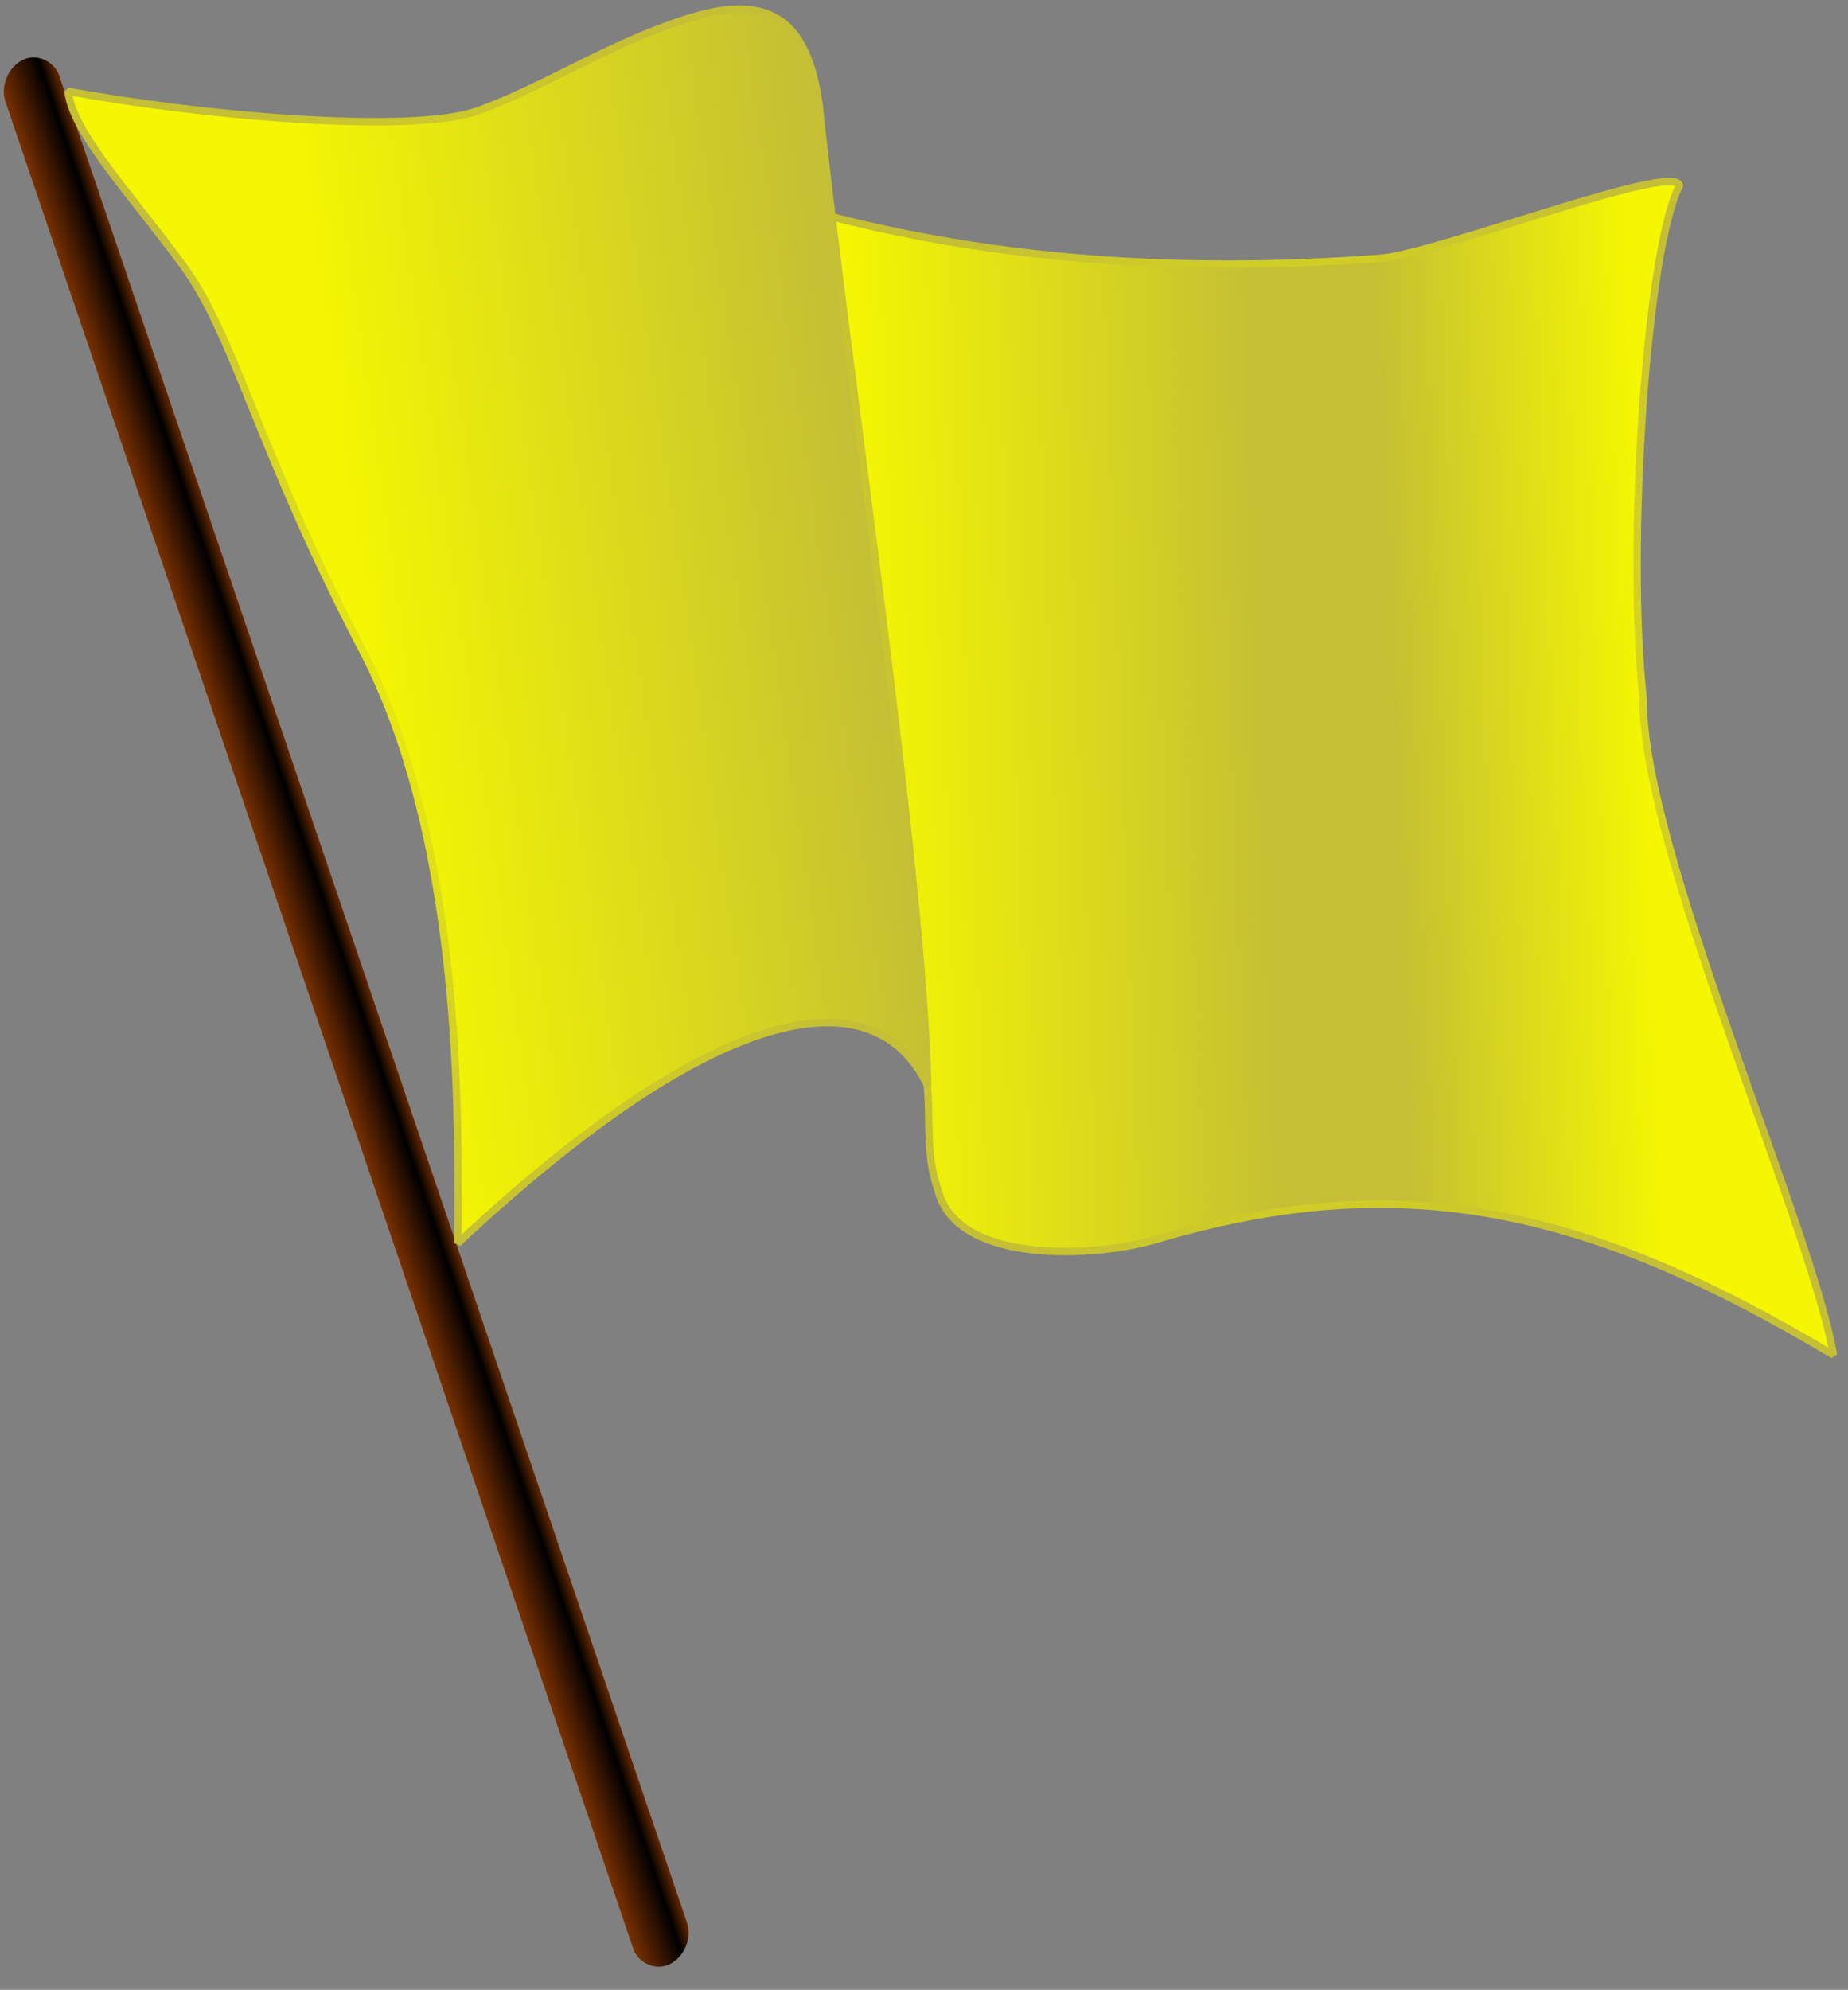 <?xml version="1.0" encoding="UTF-8" standalone="no"?>
<!-- Created with Inkscape (http://www.inkscape.org/) -->
<svg
   xmlns:svg="http://www.w3.org/2000/svg"
   xmlns="http://www.w3.org/2000/svg"
   xmlns:xlink="http://www.w3.org/1999/xlink"
   version="1.0"
   width="249"
   height="268"
   id="svg2">
  <rect width="100%" height="100%" fill="#808080" stroke="none"/>
  <defs
     id="d">
    <linearGradient
       id="g1">
      <stop
         id="s1"
         style="stop-color:#f4f602;stop-opacity:1"
         offset="0" />
      <stop
         id="s2"
         style="stop-color:#c4bf34;stop-opacity:1"
         offset="0.52" />
      <stop
         id="s3"
         style="stop-color:#c4bf34;stop-opacity:1"
         offset="0.67" />
      <stop
         id="s4"
         style="stop-color:#f4f602;stop-opacity:1"
         offset="1" />
    </linearGradient>
    <linearGradient
       id="g2">
      <stop
         id="s5"
         style="stop-color:#783000;stop-opacity:1"
         offset="0" />
      <stop
         id="s6"
         style="stop-color:#000000;stop-opacity:1"
         offset="0.75" />
      <stop
         id="s7"
         style="stop-color:#642800;stop-opacity:1"
         offset="1" />
    </linearGradient>
    <linearGradient
       id="g3">
      <stop
         id="s8"
         style="stop-color:#f4f602;stop-opacity:1"
         offset="0" />
      <stop
         id="s9"
         style="stop-color:#c4bf34;stop-opacity:1"
         offset="1" />
    </linearGradient>
    <linearGradient
       x1="48.975"
       y1="87.788"
       x2="117.857"
       y2="77.995"
       id="g4"
       xlink:href="#g3"
       gradientUnits="userSpaceOnUse" />
    <linearGradient
       x1="116.574"
       y1="98.31"
       x2="221.693"
       y2="94.321"
       id="g5"
       xlink:href="#g1"
       gradientUnits="userSpaceOnUse" />
    <linearGradient
       x1="-3.75"
       y1="144.073"
       x2="4.318"
       y2="144.073"
       id="g6"
       xlink:href="#g2"
       gradientUnits="userSpaceOnUse" />
    <radialGradient
       cx="175.422"
       cy="98.31"
       r="72.108"
       fx="175.422"
       fy="98.31"
       id="r1"
       xlink:href="#g3"
       gradientUnits="userSpaceOnUse"
       gradientTransform="matrix(1,0,0,1.174,0,-17.139)" />
    <radialGradient
       cx="67.081"
       cy="84.331"
       r="58.42"
       fx="67.081"
       fy="84.331"
       id="r2"
       xlink:href="#g3"
       gradientUnits="userSpaceOnUse"
       gradientTransform="matrix(1,0,0,1.431,0,-36.345)" />
    <linearGradient
       x1="48.975"
       y1="87.788"
       x2="117.857"
       y2="77.995"
       id="linearGradient2402"
       xlink:href="#g3"
       gradientUnits="userSpaceOnUse" />
    <radialGradient
       cx="67.081"
       cy="84.331"
       r="58.42"
       fx="67.081"
       fy="84.331"
       id="radialGradient2404"
       xlink:href="#g3"
       gradientUnits="userSpaceOnUse"
       gradientTransform="matrix(1,0,0,1.431,0,-36.345)" />
    <linearGradient
       x1="116.574"
       y1="98.31"
       x2="221.693"
       y2="94.321"
       id="linearGradient2407"
       xlink:href="#g1"
       gradientUnits="userSpaceOnUse" />
    <radialGradient
       cx="175.422"
       cy="98.31"
       r="72.108"
       fx="175.422"
       fy="98.31"
       id="radialGradient2409"
       xlink:href="#g3"
       gradientUnits="userSpaceOnUse"
       gradientTransform="matrix(1,0,0,1.174,0,-17.139)" />
    <linearGradient
       x1="-3.75"
       y1="144.073"
       x2="4.318"
       y2="144.073"
       id="linearGradient2412"
       xlink:href="#g2"
       gradientUnits="userSpaceOnUse" />
  </defs>
  <rect
     width="8.068"
     height="270.802"
     rx="4.034"
     ry="4.034"
     x="-3.75"
     y="8.672"
     transform="matrix(0.893,-0.45,0.322,0.947,0,0)"
     id="re"
     style="fill:url(#linearGradient2412);fill-opacity:1;fill-rule:nonzero;visibility:visible;display:inline;overflow:visible" />
  <path
     d="M 105.376,25.577 C 103.073,-1.127 101.849,26.945 112.574,29.32 C 136.559,35.416 161.376,36.633 185.992,34.79 C 193.506,34.228 225.776,21.702 226.3,25.001 C 221.914,33.203 219.099,73.578 221.405,94.1 C 221.147,114.019 244.235,165.595 247.03,182.49 C 213.296,162.297 188.29,157.269 155.761,166.942 C 147.808,169.308 128.995,170.471 126.394,160.32 C 124.595,155.138 125.497,151.182 124.848,145.061 C 122.99,127.522 125.928,152.578 121.787,136.136 C 114.394,106.771 107.68,52.281 105.376,25.577 z"
     id="path3159"
     style="fill:url(#linearGradient2407);fill-opacity:1;fill-rule:evenodd;stroke:url(#radialGradient2409);stroke-width:1;stroke-linecap:butt;stroke-linejoin:bevel;marker-start:none;stroke-miterlimit:4;stroke-dasharray:none;stroke-dashoffset:0;stroke-opacity:1" />
  <path
     d="M 9.161,12.297 C 26.446,15.515 55.338,18.139 64.333,14.943 C 73.328,11.747 82.624,5.518 93.242,2.321 C 104.165,-0.969 108.781,3.281 110.343,13.925 C 114.2,50.41 124.183,115.399 125.001,146.256 C 118.081,131.605 97.323,134.1 61.686,167.429 C 61.659,154.971 63.095,114.861 48.861,87.623 C 34.626,60.386 31.749,45.42 24.634,35.709 C 17.519,25.998 9.796,17.906 9.161,12.297 z"
     id="path2186"
     style="fill:url(#linearGradient2402);fill-opacity:1;fill-rule:evenodd;stroke:url(#radialGradient2404);stroke-width:1;stroke-linecap:butt;stroke-linejoin:bevel;marker-start:none;stroke-miterlimit:4;stroke-dasharray:none;stroke-dashoffset:0;stroke-opacity:1" />
</svg>
